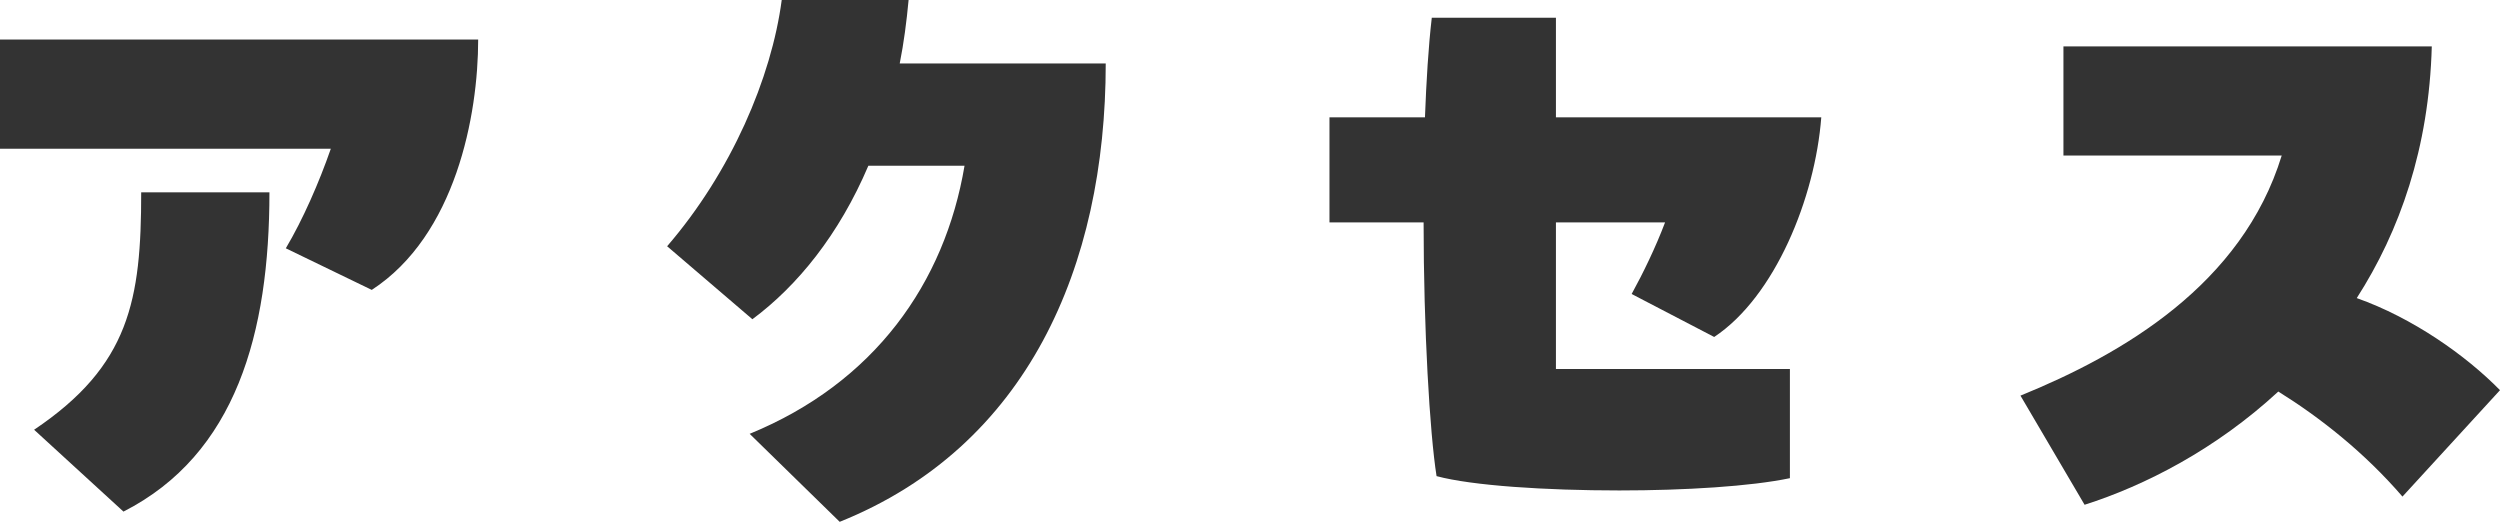 <?xml version="1.0" encoding="UTF-8"?>
<svg id="_レイヤー_2" data-name="レイヤー 2" xmlns="http://www.w3.org/2000/svg" viewBox="0 0 183.25 38.25">
  <defs>
    <style>
      .cls-1 {
        fill: #333;
        stroke-width: 0px;
      }
    </style>
  </defs>
  <g id="PC">
    <g>
      <path class="cls-1" d="M24.25,10.9H0V2.9h35.05c0,5.55-1.65,14.35-7.8,18.35l-6.3-3.05c1.25-2.1,2.45-4.85,3.3-7.3ZM10.35,14.1h9.4c0,10.3-2.45,19.2-10.7,23.4l-6.55-6c7-4.7,7.85-9.5,7.85-17.4Z"/>
      <path class="cls-1" d="M81.05,4.65c0,14.95-5.8,28.1-19.5,33.6l-6.6-6.45c9.15-3.75,14.3-11.05,15.75-19.65h-7.05c-2.15,5.05-5.2,8.8-8.5,11.25l-6.25-5.35c4.7-5.45,7.65-12.35,8.4-18.05h9.3c-.15,1.6-.35,3.15-.65,4.65h15.1Z"/>
      <path class="cls-1" d="M114.05,16.3v10.75h17.15v8c-2.85.6-7.7.9-12.5.9-5.4,0-10.8-.35-13.4-1.05-.5-3.15-.95-10.8-.95-18.6h-6.9v-7.7h7c.1-2.65.25-5.15.5-7.3h9.1v7.3h19.45c-.45,5.9-3.4,13.15-7.85,16.1l-6.05-3.15c.85-1.55,1.75-3.4,2.45-5.25h-8Z"/>
      <path class="cls-1" d="M183.25,28.6l-7.15,7.8c-2.8-3.25-6.05-5.8-9.1-7.7-4.6,4.25-9.8,6.9-14.2,8.3l-4.7-8c7.5-3.05,16.25-8.15,19.15-17.6h-16V3.4h27c-.2,7.45-2.35,13.55-5.5,18.45,4.1,1.45,8,4.2,10.5,6.75Z"/>
    </g>
  </g>
</svg>